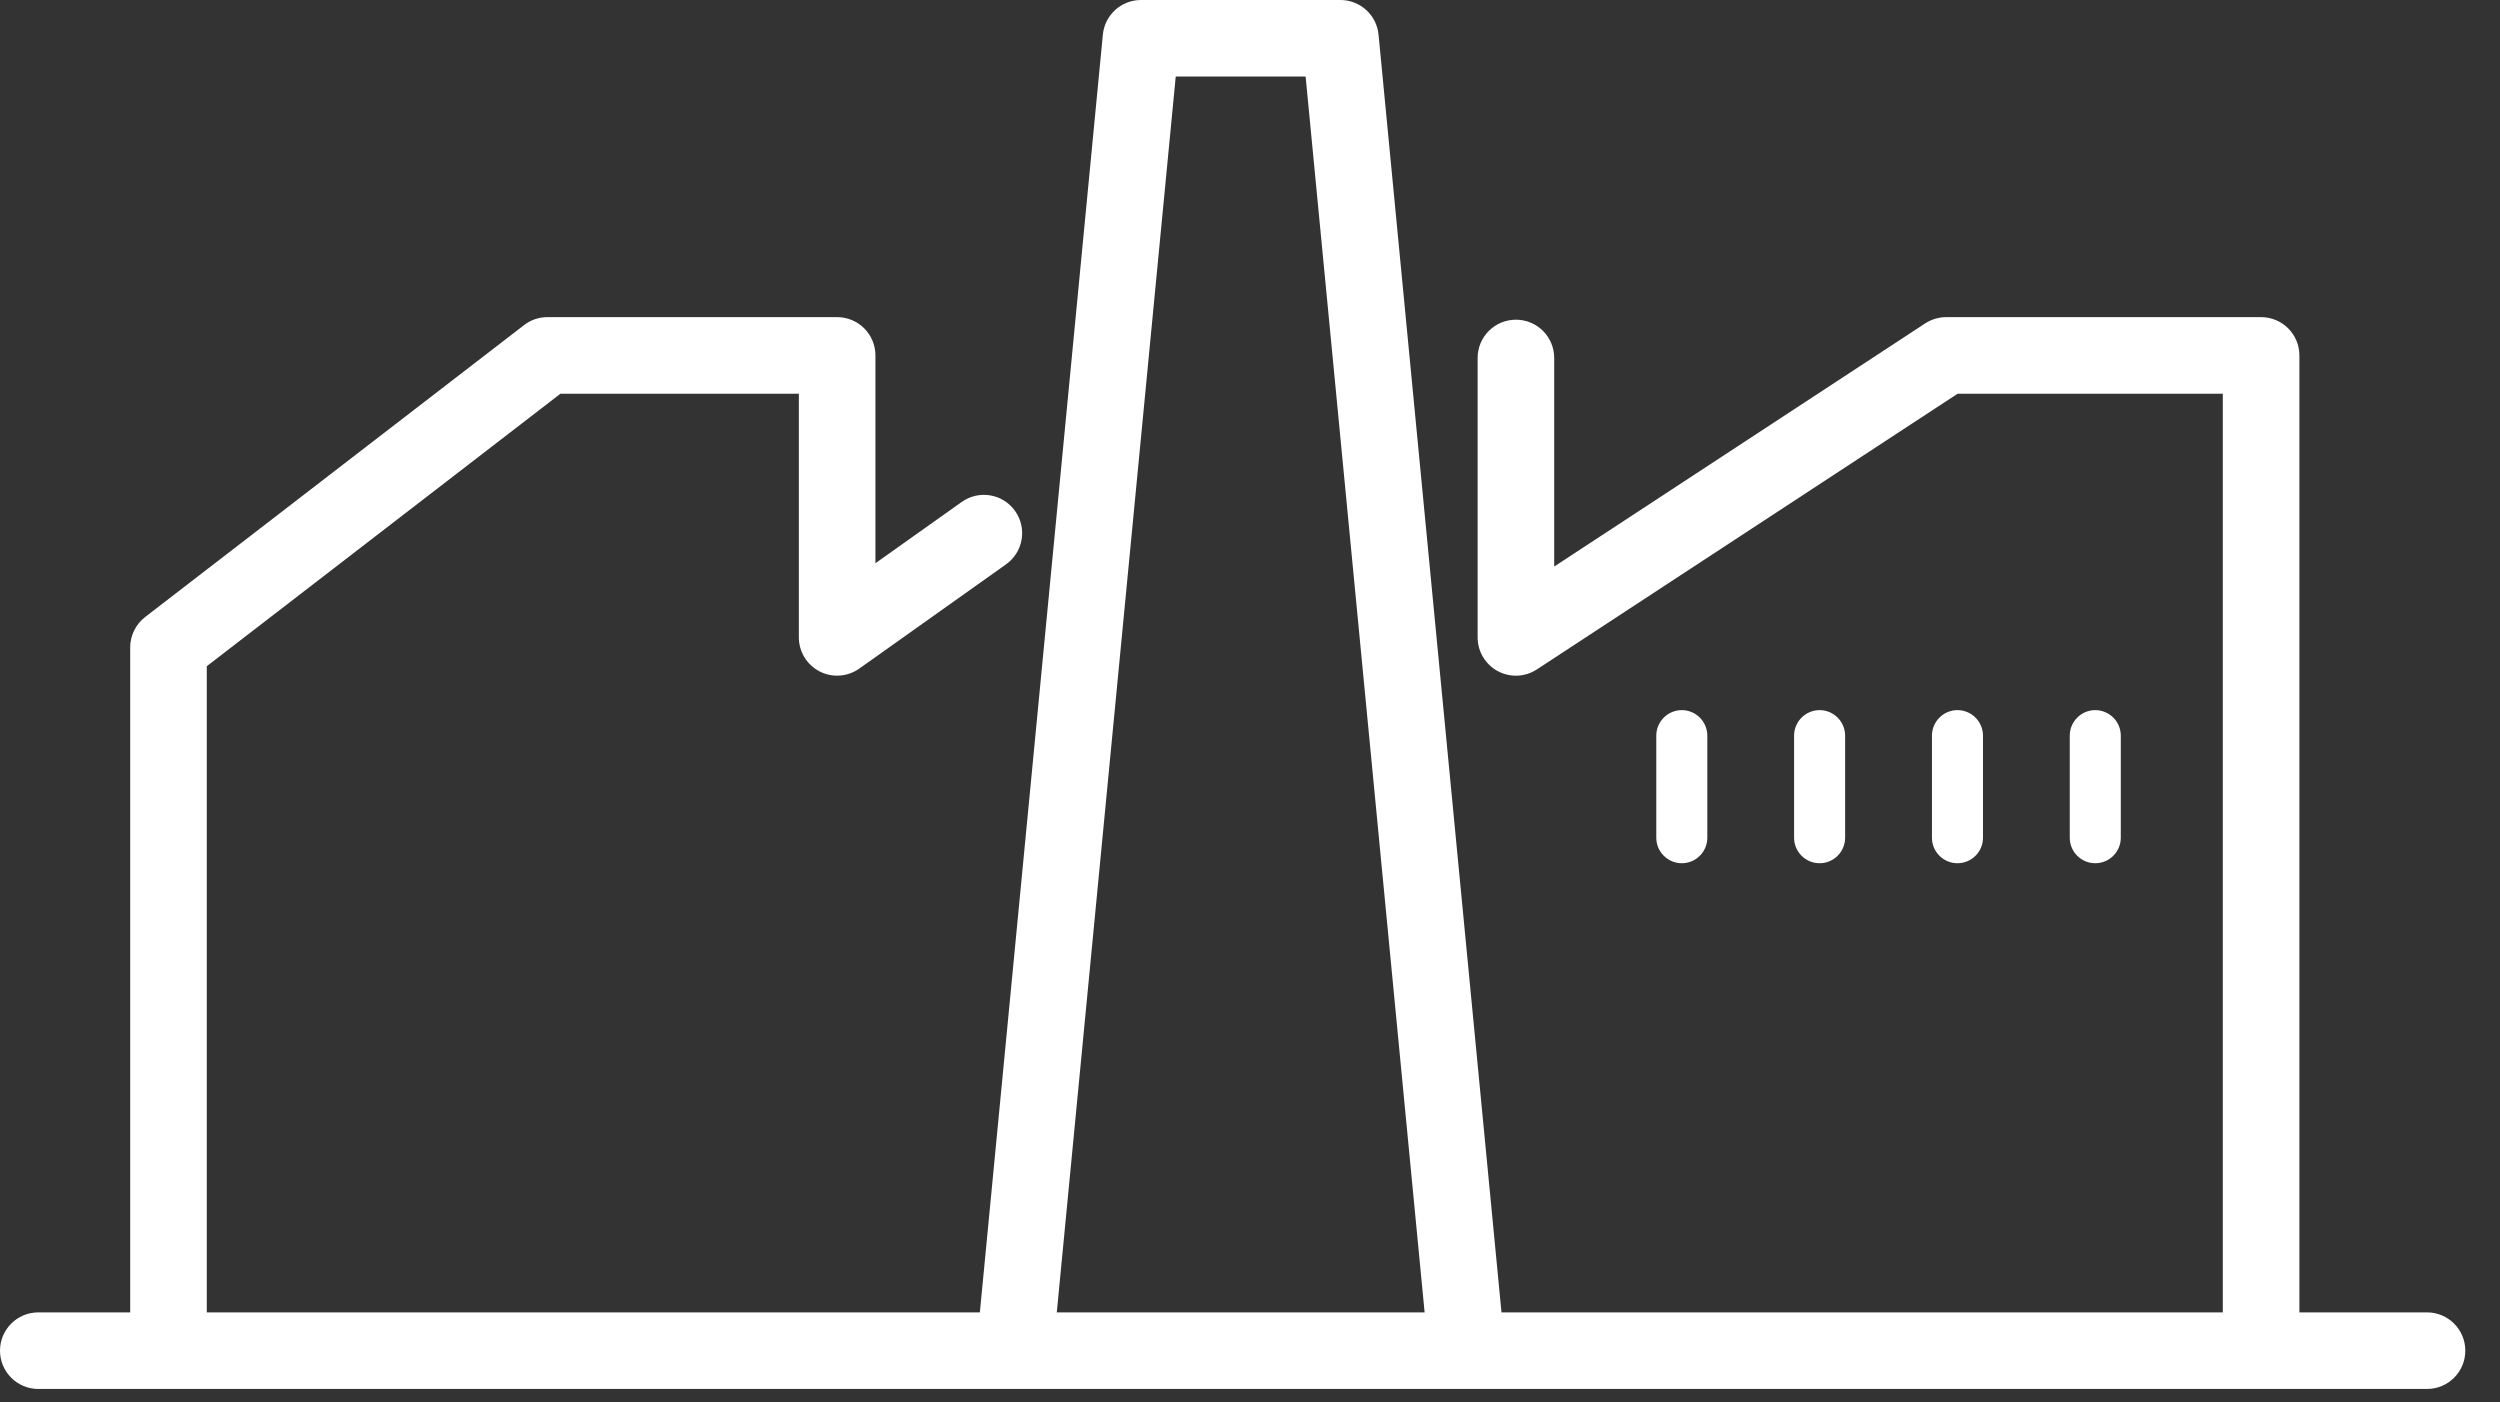 <?xml version="1.0" encoding="UTF-8" standalone="no"?><!DOCTYPE svg PUBLIC "-//W3C//DTD SVG 1.1//EN" "http://www.w3.org/Graphics/SVG/1.1/DTD/svg11.dtd"><svg width="100%" height="100%" viewBox="0 0 41 23" version="1.1" xmlns="http://www.w3.org/2000/svg" xmlns:xlink="http://www.w3.org/1999/xlink" xml:space="preserve" xmlns:serif="http://www.serif.com/" style="fill-rule:evenodd;clip-rule:evenodd;stroke-linejoin:round;stroke-miterlimit:1.414;"><rect x="0" y="0" width="41" height="23" fill="#333333" stroke="none"/><path d="M37.082,22.737c-0.347,0 -0.628,-0.28 -0.628,-0.628l0,-15.652l-4.349,0l-6.9,4.521c-0.193,0.127 -0.439,0.137 -0.643,0.028c-0.202,-0.11 -0.329,-0.322 -0.329,-0.553l0,-4.582c0,-0.348 0.282,-0.628 0.628,-0.628c0.347,0 0.628,0.28 0.628,0.628l0,3.42l6.085,-3.988c0.103,-0.066 0.222,-0.102 0.344,-0.102l5.164,0c0.347,0 0.628,0.281 0.628,0.628l0,16.28c0,0.348 -0.281,0.628 -0.628,0.628" style="fill:#fff;"/><path d="M2.763,22.737c-0.347,0 -0.628,-0.28 -0.628,-0.628l0,-11.492c0,-0.194 0.091,-0.378 0.244,-0.497l6.215,-4.788c0.109,-0.085 0.244,-0.131 0.383,-0.131l4.752,0c0.347,0 0.628,0.281 0.628,0.628l0,3.408l1.415,-1.005c0.283,-0.201 0.675,-0.135 0.875,0.148c0.201,0.283 0.135,0.674 -0.149,0.876l-2.406,1.709c-0.191,0.135 -0.443,0.154 -0.651,0.046c-0.209,-0.108 -0.34,-0.323 -0.34,-0.558l0,-3.996l-3.91,0l-5.8,4.469l0,11.183c0,0.348 -0.281,0.628 -0.628,0.628" style="fill:#fff;"/><path d="M24.05,22.737c-0.32,0 -0.594,-0.243 -0.624,-0.567l-2.014,-20.915l-2.13,0l-2.013,20.915c-0.033,0.344 -0.34,0.597 -0.685,0.564c-0.346,-0.033 -0.598,-0.34 -0.565,-0.684l2.068,-21.483c0.031,-0.322 0.302,-0.567 0.625,-0.567l3.27,0c0.324,0 0.594,0.245 0.626,0.567l2.067,21.483c0.033,0.344 -0.219,0.651 -0.564,0.684c-0.021,0.002 -0.041,0.003 -0.061,0.003" style="fill:#fff;"/><path d="M27.582,14.157c-0.231,0 -0.419,-0.187 -0.419,-0.418l0,-1.674c0,-0.231 0.188,-0.419 0.419,-0.419c0.23,0 0.418,0.188 0.418,0.419l0,1.674c0,0.231 -0.188,0.418 -0.418,0.418" style="fill:#fff;"/><path d="M29.842,14.157c-0.231,0 -0.419,-0.187 -0.419,-0.418l0,-1.674c0,-0.231 0.188,-0.419 0.419,-0.419c0.23,0 0.418,0.188 0.418,0.419l0,1.674c0,0.231 -0.188,0.418 -0.418,0.418" style="fill:#fff;"/><path d="M32.102,14.157c-0.23,0 -0.418,-0.187 -0.418,-0.418l0,-1.674c0,-0.231 0.188,-0.419 0.418,-0.419c0.231,0 0.419,0.188 0.419,0.419l0,1.674c0,0.231 -0.188,0.418 -0.419,0.418" style="fill:#fff;"/><path d="M34.362,14.157c-0.23,0 -0.418,-0.187 -0.418,-0.418l0,-1.674c0,-0.231 0.188,-0.419 0.418,-0.419c0.231,0 0.419,0.188 0.419,0.419l0,1.674c0,0.231 -0.188,0.418 -0.419,0.418" style="fill:#fff;"/><path d="M39.803,22.779l-39.175,0c-0.346,0 -0.628,-0.281 -0.628,-0.628c0,-0.347 0.282,-0.628 0.628,-0.628l39.175,0c0.347,0 0.628,0.281 0.628,0.628c0,0.347 -0.281,0.628 -0.628,0.628" style="fill:#fff;"/></svg>